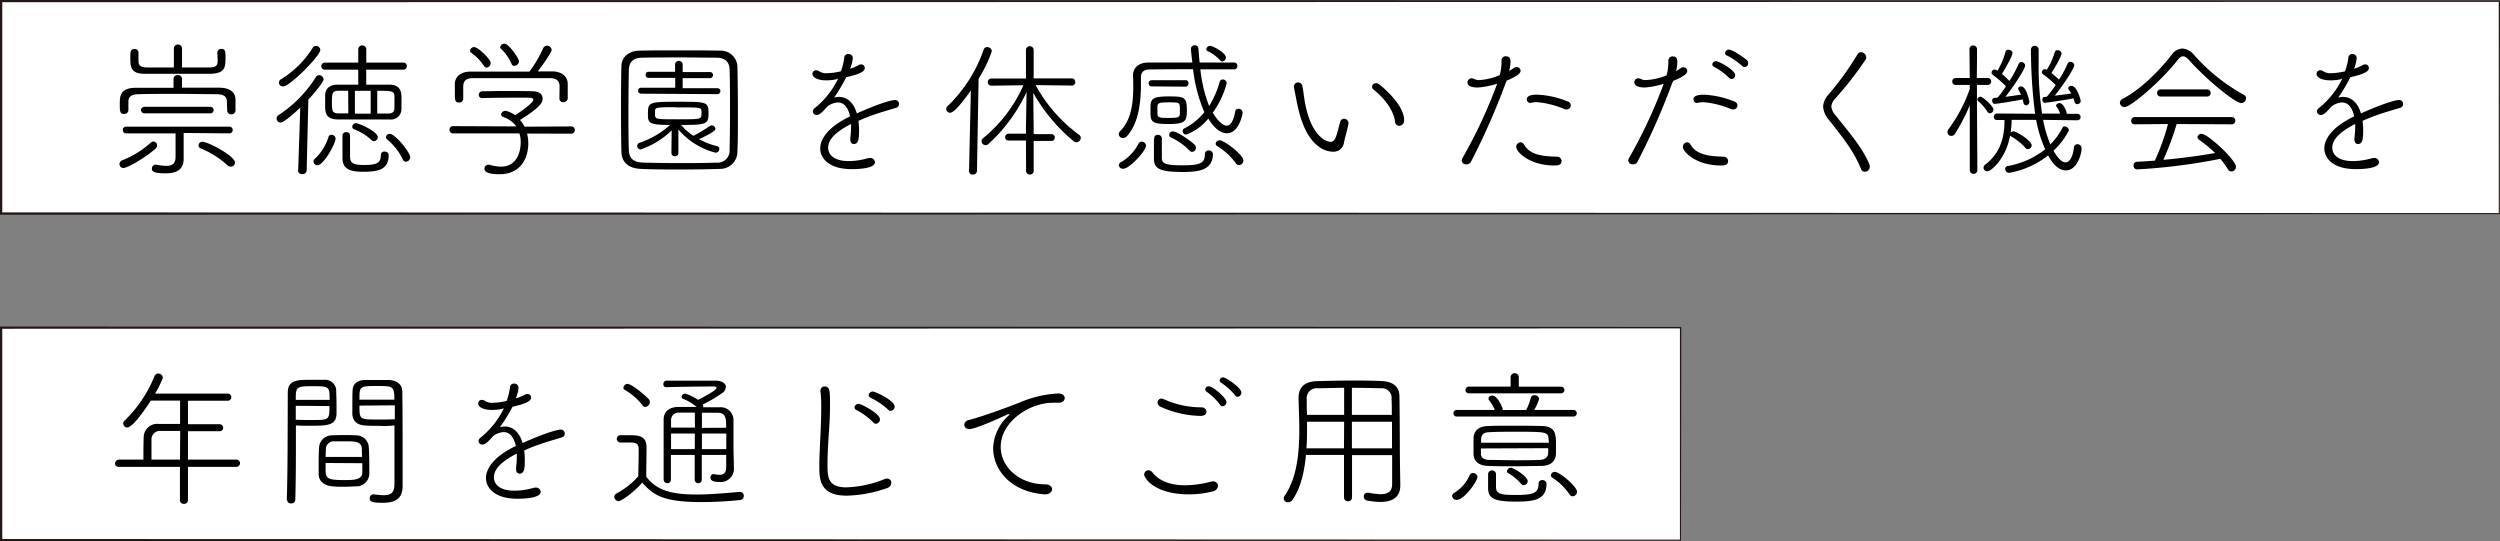<svg xmlns="http://www.w3.org/2000/svg" viewBox="0 0 538.52 116.6"><rect x="0" y="0" width="538.52" height="116.6" fill="#808080" stroke="none"/><defs><style>.cls-1{fill:#fff;}.cls-2{fill:#231815;}</style></defs><title>copy</title><g id="レイヤー_2" data-name="レイヤー 2"><g id="ワイヤーフレーム"><rect class="cls-1" x="0.25" y="0.24" width="538.11" height="45.77"/><path class="cls-2" d="M538.47,46.12.25,46.26H0V0H.25L538.36.09h.16V.24Zm-.22-.22,0-45.66.15.16L.25.48.49.24V46l-.25-.25Z"/><rect class="cls-1" x="0.25" y="70.58" width="361.74" height="45.77"/><path class="cls-2" d="M362.1,116.46.25,116.6H0V70.34H.25L362,70.42h.16v.16Zm-.23-.22,0-45.66.15.16L.25,70.82l.24-.24v45.77l-.25-.25Z"/><path d="M26.6,36.19a.83.83,0,0,1-.86-.83.9.9,0,0,1,.6-.83,20.23,20.23,0,0,0,6.18-3.84.79.79,0,0,1,1.31.64.79.79,0,0,1-.29.64C31.62,33.79,27.46,36.19,26.6,36.19Zm22.27-14.3c0-1-.51-1.57-2.27-1.6-2.34,0-5.41-.07-8.42-.07s-6,0-8.19.07c-1.73,0-2.3.57-2.33,1.53v1.92a.87.87,0,0,1-.93.8c-.87,0-.93-.54-.93-2.05,0-1.69,0-3.55,3.42-3.58,2.76,0,5.44,0,8.16,0V17a.85.85,0,0,1,.93-.83.84.84,0,0,1,.9.83l0,1.89c2.62,0,5.27,0,8,0,2.34,0,3.49,1,3.52,2.53v2.37a.85.85,0,0,1-.89.83.82.82,0,0,1-.9-.8Zm-9.31,6.75,0,3.42c0,.77,0,1.28,0,2.15,0,1.56-.67,3.13-3.84,3.13-2.75,0-3-.48-3-1a.83.83,0,0,1,.77-.87h.12a12.75,12.75,0,0,0,2.21.26c1.25,0,2-.45,2-2v-5l-10.66,0a.68.68,0,0,1-.7-.74.66.66,0,0,1,.7-.7H49.41a.67.67,0,0,1,.71.7.68.68,0,0,1-.71.74Zm7.26-17.35a.77.77,0,0,1,.83-.76c.84,0,.93.44.93,1.82,0,2.11-.06,3.52-3.42,3.55-2.53,0-5.38,0-8.13,0-2.05,0-4,0-5.82,0-3,0-3.14-1.41-3.14-3.39,0-1.31,0-1.95.93-1.95a.77.77,0,0,1,.83.77v1.79c0,.89.35,1.37,1.76,1.41,1.57,0,3.65,0,5.86,0l0-4.07a.88.88,0,0,1,1.76,0l0,4.07c2.08,0,4.16,0,5.83,0,1.47,0,1.82-.39,1.85-1.38ZM31.08,24.41a.7.7,0,1,1,0-1.4H45.32a.7.7,0,1,1,0,1.4ZM49,35.61A19,19,0,0,0,43.3,32a.75.75,0,0,1-.54-.67.84.84,0,0,1,.86-.8c1.15,0,7,3.07,7,4.48a.89.89,0,0,1-.9.89A1,1,0,0,1,49,35.61Z"/><path d="M64.23,36.7l.45-13.53c-.74.73-3.46,3.23-4.26,3.23a.84.84,0,0,1-.83-.87.87.87,0,0,1,.45-.76,26.77,26.77,0,0,0,8-8.16.8.8,0,0,1,.67-.42,1,1,0,0,1,1,.9c0,.51-1.76,2.75-3.29,4.35L66.06,36.7a.88.88,0,0,1-1,.8.81.81,0,0,1-.87-.77ZM61,18.62a.87.87,0,0,1-.93-.83.93.93,0,0,1,.55-.77,21,21,0,0,0,6.72-6.69.86.86,0,0,1,.77-.44.91.91,0,0,1,.89.86C69,12,62.44,18.62,61,18.62Zm6.5,16.16a.71.71,0,0,1,.25-.51,10.73,10.73,0,0,0,3-4.74.67.67,0,0,1,.64-.51.9.9,0,0,1,.9.8c0,1.15-2.59,5.79-3.94,5.79A.87.87,0,0,1,67.53,34.78ZM78.89,15v3.24c1.69,0,3.39,0,5,0,2.59,0,2.59,1.92,2.59,2.91,0,.77,0,1.73,0,2.27a2.26,2.26,0,0,1-2.56,2.31c-1.92,0-3.84,0-5.69,0s-3.65,0-5.41,0c-2.75,0-2.78-1.6-2.78-3.08,0-.73,0-1.69,0-2.2.06-1.16.73-2.18,2.62-2.21,1.44,0,3,0,4.51,0V15l-7.29,0a.76.76,0,0,1,0-1.51h7.29l0-2.81a.85.85,0,0,1,.86-.9.84.84,0,0,1,.87.9l0,2.81h8a.7.7,0,0,1,.73.74.71.71,0,0,1-.73.77ZM75,19.55c-.73,0-1.4,0-2,0-1.44,0-1.5.55-1.5,2.43s0,2.44,1.53,2.44h2ZM78.18,37c-3,0-4.41-.71-4.41-3,0-.57,0-3.65,0-4.8a.76.76,0,0,1,.83-.73c.42,0,.8.22.8.67,0,.83,0,3,0,4.13,0,1.47,0,2.27,3,2.27S82,35,82.05,33.34a.7.7,0,0,1,.74-.7c.45,0,.93.29.93.73C83.72,36.51,81.61,37,78.18,37Zm1.89-6.78a10.94,10.94,0,0,0-3.81-2.37.56.56,0,0,1-.38-.55.8.8,0,0,1,.8-.76c.67,0,4.7,1.82,4.7,3a.88.88,0,0,1-.83.87A.69.69,0,0,1,80.07,30.21Zm-.22-10.66h-3.4v4.93h3.4Zm3.77,4.9c1,0,1.31-.42,1.35-1.19,0-.38,0-2.14,0-2.49,0-1.22-.67-1.22-3.71-1.22v4.9Zm3.11,9.79a12.91,12.91,0,0,0-3.3-4.19.73.73,0,0,1-.29-.52.79.79,0,0,1,.83-.7c1.16,0,4.39,4,4.39,5a1,1,0,0,1-.9,1A.78.78,0,0,1,86.73,34.24Z"/><path d="M113.54,28.77a9.23,9.23,0,0,1,.26,2.11c0,3-1.5,6.65-6.21,6.65-3.1,0-3.23-.83-3.23-1.18a.83.83,0,0,1,.83-.86.86.86,0,0,1,.26,0,9,9,0,0,0,2.43.41c4.09,0,4.29-4.38,4.29-5.28a6.26,6.26,0,0,0-.29-1.88l-14.37,0a.79.79,0,0,1,0-1.57l13.7.06a5.67,5.67,0,0,0-2.72-2c-.39-.13-.55-.35-.55-.58a.93.93,0,0,1,1-.77,1.14,1.14,0,0,1,.32.07,7.17,7.17,0,0,1,1.73.86c.86-.54,3.9-2.62,3.9-3.33,0-.44-.6-.44-2-.44-2.21,0-6.47,0-9,.09h0a.7.7,0,0,1-.76-.7.76.76,0,0,1,.8-.77c1.31,0,2.84-.06,4.41-.06,2.43,0,4.87,0,6.43.06s2.11.77,2.11,1.57S116.55,23,112,25.85a6.69,6.69,0,0,1,1,1.44l10.08-.06a.72.72,0,0,1,.73.77.74.74,0,0,1-.73.8Zm7-10.08c0-1.22-.57-1.86-2.14-1.86-2.37,0-5.38,0-8.35,0s-5.86,0-8.1,0c-1.57,0-2.14.58-2.17,1.82v2.66a.82.82,0,0,1-.9.77c-.9,0-.9-.48-.9-2.34,0-.57,0-1.21,0-1.69,0-1.28,1-2.6,3.36-2.63,3.1,0,6,0,9,0h3.71a26,26,0,0,0,2.94-5,.91.91,0,0,1,.84-.58,1,1,0,0,1,1,.9c0,.45-1.7,3-3,4.64,1,0,2.08,0,3.14,0,2,0,3.29,1.09,3.32,2.63,0,.38,0,1,0,1.63s0,1.18,0,1.53a.88.88,0,0,1-.92.84.79.79,0,0,1-.87-.77Zm-16.32-4.52a10.18,10.18,0,0,0-2.78-2.84.55.55,0,0,1-.19-.39.9.9,0,0,1,.89-.8c.84,0,3.56,2.63,3.56,3.43a1,1,0,0,1-.9,1A.66.66,0,0,1,104.26,14.17Zm6.56,0a.54.54,0,0,1-.57-.38,10.1,10.1,0,0,0-2.34-3.33.42.42,0,0,1-.13-.32.92.92,0,0,1,.93-.73c.93,0,3.14,3.2,3.14,3.84A1.06,1.06,0,0,1,110.82,14.17Z"/><path d="M133.86,32.77c-.06-2.37-.09-5.12-.09-8,0-3.59,0-7.33.09-10.56,0-1.83,1.57-3.27,3.88-3.3,2.72-.06,5.6-.06,8.51-.06s5.92,0,8.89.06a3.59,3.59,0,0,1,3.71,3.55c.07,3.2.1,6.79.1,10.31,0,2.78,0,5.47-.1,7.87a3.72,3.72,0,0,1-3.77,3.74c-2.69.1-5.63.13-8.58.13s-5.85,0-8.51-.13S133.93,34.91,133.86,32.77Zm23.39-8.68c0-3.2,0-6.4-.09-9,0-1.79-1-2.63-2.75-2.66-2.24,0-4.8-.06-7.36-.06-3.11,0-6.21,0-8.71.06-2,0-2.84,1-2.88,2.66-.06,2.78-.09,6.05-.09,9.25,0,2.84,0,5.66.09,8,.07,1.83,1,2.63,3.2,2.69s4.87.1,7.52.1,5.47,0,8.1-.1a2.59,2.59,0,0,0,2.88-2.78C157.22,29.76,157.25,26.94,157.25,24.09Zm-12.57,4A17.71,17.71,0,0,1,138,32.19a.72.72,0,0,1-.73-.74.68.68,0,0,1,.44-.67,18.92,18.92,0,0,0,6.63-3.87c-4.35,0-4.77-.35-4.77-2.14,0-2.76,0-2.85,6.49-2.85,6.34,0,6.56,0,6.56,2.65,0,2.24-.7,2.34-5.91,2.34a12.79,12.79,0,0,0,2.65,2.34,29.61,29.61,0,0,0,3.55-2.12.66.66,0,0,1,.39-.12.78.78,0,0,1,.8.7c0,.35-.36.8-3.52,2.27a15.8,15.8,0,0,0,3.9,1.51.57.57,0,0,1,.48.57.84.84,0,0,1-.83.83,15.59,15.59,0,0,1-8-5l0,5.12a.68.68,0,0,1-.73.64.69.69,0,0,1-.77-.64Zm-6.59-7.91a.64.64,0,0,1,0-1.28h7.36V16.77l-5.76,0a.6.6,0,0,1-.61-.67.59.59,0,0,1,.61-.64l5.73,0V13.89a.76.76,0,0,1,.8-.77.77.77,0,0,1,.83.77l0,1.63,5.89,0a.62.62,0,0,1,.64.64.63.63,0,0,1-.64.67l-5.89,0v2.17h7.49a.64.64,0,1,1,0,1.28Zm7.39,2.91c-4.26,0-4.29.1-4.38.74v1c.06.87.38.87,5,.87,5,0,5,0,5-1.31a2.24,2.24,0,0,0,0-.55C151,23.13,150.6,23.13,145.48,23.13Z"/><path d="M180,17.12a11.64,11.64,0,0,1-2,.19c-1.76,0-3-.58-3-1.41a.79.79,0,0,1,.8-.77,1.42,1.42,0,0,1,.76.29,2.84,2.84,0,0,0,1.57.35,14.2,14.2,0,0,0,3-.41,12.4,12.4,0,0,0,.73-3,.82.82,0,0,1,.84-.73.9.9,0,0,1,1,.86,8.1,8.1,0,0,1-.58,2.33A9.91,9.91,0,0,0,185,14a1,1,0,0,1,.48-.13.77.77,0,0,1,.8.77c0,1-1.95,1.51-4,2A34.9,34.9,0,0,1,179.69,21a6,6,0,0,1,1-.13c1.76,0,3.2,1.19,3.87,3.56,5.6-2.5,7.78-2.88,8.1-2.88a.86.86,0,0,1,1,.86.84.84,0,0,1-.61.8c-1.22.38-2.15.64-3.59,1.09a42.42,42.42,0,0,0-4.54,1.73c.06.64.13,1.31.13,2,0,1.67-.07,3-1.12,3-.42,0-.77-.32-.77-1v-.22a20,20,0,0,0,.16-2.34,6.69,6.69,0,0,0,0-.77c-2.43,1.28-4.93,2.92-4.93,5.12,0,1.44,1.19,2.88,4.45,2.88a15.08,15.08,0,0,0,3.93-.57,2,2,0,0,1,.61-.1,1,1,0,0,1,1.09.9c0,1.44-3.9,1.5-5,1.5-5.09,0-6.79-2.46-6.79-4.48,0-1.21.68-4.13,6.43-6.88-.41-1.92-1.31-3-2.62-3a4.11,4.11,0,0,0-2.27.87c-1.15,1.28-1.66,1.82-2.3,1.82a.8.8,0,0,1-.84-.73,1,1,0,0,1,.45-.77,18.1,18.1,0,0,0,5-6.31Z"/><path d="M208.74,36.83l.39-17.34c-3.3,4.67-4.19,4.8-4.48,4.8a.84.84,0,0,1-.83-.8.88.88,0,0,1,.28-.61,30.92,30.92,0,0,0,7.78-12.16.77.77,0,0,1,.77-.58,1,1,0,0,1,1,.87,27.1,27.1,0,0,1-2.85,5.92l-.35,19.87a.84.84,0,0,1-.9.8.73.73,0,0,1-.8-.74ZM221,30.27l-3.71,0a.71.71,0,0,1-.77-.7.74.74,0,0,1,.77-.77l3.71,0V27.55l.13-7.71A35.37,35.37,0,0,1,212.94,31a.86.86,0,0,1-.64.26.88.88,0,0,1-.87-.83.83.83,0,0,1,.35-.67,30.64,30.64,0,0,0,8.67-11.4l-6.91.1a.77.77,0,1,1,0-1.54H221V10.66a.84.84,0,0,1,1.66,0v6.23h8.2a.74.74,0,0,1,.76.8.72.72,0,0,1-.73.74l-7.81-.1a32.61,32.61,0,0,0,9.38,10.72.83.83,0,0,1,.35.68,1,1,0,0,1-.93.92,1,1,0,0,1-.64-.25A37.42,37.42,0,0,1,222.57,20l.09,7.55v1.34l3.81,0a.69.69,0,0,1,.74.74.7.7,0,0,1-.74.73l-3.81,0v6.49a.76.76,0,0,1-.8.74.77.77,0,0,1-.83-.74Z"/><path d="M255.49,29a.75.75,0,0,1-.73-.77.62.62,0,0,1,.35-.57,13.15,13.15,0,0,0,4.32-3.49A32.56,32.56,0,0,1,257,14.91c-3.36,0-6.47,0-9.31.06-1.38,0-1.92.61-1.92,1.67v1.28c0,3.71-.36,8.45-3,11.39a1.18,1.18,0,0,1-.87.42.89.89,0,0,1-.92-.84.87.87,0,0,1,.28-.6c2.44-2.44,2.85-6.12,2.85-9.51,0-.83,0-1.63-.06-2.4v-.13c0-1.47,1.05-2.75,3.26-2.78,3.07,0,6.24,0,9.54,0-.23-1.7-.32-2.91-.32-2.91a.79.79,0,0,1,.83-.8.76.76,0,0,1,.8.76c.06,1,.16,2,.25,2.95,2.37,0,4.87,0,7.43,0a.68.68,0,0,1,.7.74.69.69,0,0,1-.7.73c-2.5,0-4.93,0-7.27,0a30.4,30.4,0,0,0,1.89,7.9,20,20,0,0,0,2.27-5.21.68.68,0,0,1,.68-.51.82.82,0,0,1,.83.8,18.86,18.86,0,0,1-3,6.36c.48.8,1.82,2.79,3,2.79.84,0,1.44-1,1.83-3a.68.68,0,0,1,.7-.64.86.86,0,0,1,.9.83c0,.39-.8,4.45-3.39,4.45-1.06,0-2.53-.73-4-3.17A11.11,11.11,0,0,1,255.49,29ZM241,35.61a.82.82,0,0,1,.58-.73A9.9,9.9,0,0,0,245.22,31a.74.74,0,0,1,.71-.48.91.91,0,0,1,.93.83c0,1.18-3.59,5-4.9,5A.87.87,0,0,1,241,35.61Zm7.07-17a.63.63,0,0,1-.64-.67.65.65,0,0,1,.64-.67h7.3A.61.61,0,0,1,256,18a.62.62,0,0,1-.64.67Zm3.59,8.1c-3.78,0-3.84-.51-3.84-3,0-2.34.06-2.94,4-2.94,3.52,0,3.84.22,3.84,3.2C255.62,26.11,255.3,26.72,251.66,26.72Zm2.91,10.33c-5.35,0-6-1-6-3V31.23c0-1.66,0-2.18.86-2.18a.78.78,0,0,1,.84.77c0,.93,0,3.71,0,4.1,0,1.25.52,1.69,4.45,1.69s4.8-.48,4.83-2.46a.74.74,0,0,1,.8-.74.86.86,0,0,1,.93.77C261.19,36.67,258.31,37.05,254.57,37.05Zm-5.25-12.54c0,.9.64.9,2.43.9s2.37-.07,2.4-.84V23.36c0-1.28-.1-1.31-2.43-1.31-1.7,0-2.34.06-2.4.8Zm6.88,7.9a13.49,13.49,0,0,0-4-2.81.58.58,0,0,1-.35-.55.78.78,0,0,1,.8-.73c1,0,4.06,2.21,4.67,2.85a1,1,0,0,1,.29.67.9.9,0,0,1-.83.89A.81.81,0,0,1,256.2,32.41ZM262.82,13a8.1,8.1,0,0,0-2.72-2,.42.42,0,0,1-.25-.41.81.81,0,0,1,.8-.71c.67,0,3.42,1.54,3.42,2.5a.87.87,0,0,1-.8.86A.56.56,0,0,1,262.82,13Zm3.36,22.14a13.58,13.58,0,0,0-4-3.68.59.59,0,0,1-.32-.51.85.85,0,0,1,.86-.74c.93,0,5.12,3.11,5.12,4.36a1,1,0,0,1-1,1A.79.79,0,0,1,266.18,35.1Z"/><path d="M287,32.67a5.18,5.18,0,0,1-3.13-1.25c-2.91-2.24-4-6.85-4.51-9.37-.07-.39-.64-3.14-.64-3.4a.89.89,0,0,1,.92-.89.94.94,0,0,1,.93.86c.19,1,.32,2.31.51,3.36,1.41,7.87,5,8.58,5.51,8.58s.86-.32,1.12-.93c.41-1,.64-2.27,1-3.42a.82.82,0,0,1,.77-.64,1,1,0,0,1,1,.89c0,.07,0,.1,0,.16-.26,1.41-.74,2.85-1,4.23A2.27,2.27,0,0,1,287,32.67Zm13.51-6.46c-.32-2.53-2.4-5.16-4.68-6.95a.71.71,0,0,1-.28-.54.82.82,0,0,1,.86-.8,1.33,1.33,0,0,1,.8.32c1.92,1.6,5.25,4.8,5.25,7.65a1.11,1.11,0,0,1-1.06,1.21A.93.93,0,0,1,300.49,26.21Z"/><path d="M324.36,17.82a150.33,150.33,0,0,1-7.49,17,1,1,0,0,1-1,.57.89.89,0,0,1-1-.8,1.22,1.22,0,0,1,.16-.54,106.58,106.58,0,0,0,7.42-15.87l0-.13a17.81,17.81,0,0,1-4.07.8c-.45,0-2.27,0-2.27-1.06a.89.89,0,0,1,.86-.93,1.7,1.7,0,0,1,.58.16,2.32,2.32,0,0,0,1.06.23,13.09,13.09,0,0,0,4.44-1.06,10.88,10.88,0,0,0,.39-3.2.88.88,0,0,1,1-.86c.86,0,.93.7.93,1.15a8,8,0,0,1-.29,2,10.8,10.8,0,0,0,1-.61,1,1,0,0,1,.61-.23.83.83,0,0,1,.86.8c0,.32-.19,1-3,2.12Zm12,16.9c0,.93-1,.93-1.5.93-5.51,0-8.26-3-8.26-4a1,1,0,0,1,.93-1,.88.88,0,0,1,.77.51c1.37,2.37,4.35,2.49,7,2.59A1,1,0,0,1,336.39,34.72Zm1.06-11.14a.89.89,0,0,1-.39-.06A19,19,0,0,0,331,22a5.39,5.39,0,0,0-1.24.16.36.36,0,0,1-.2,0,.73.73,0,0,1-.67-.77c0-.45.32-1,2.21-1a19.37,19.37,0,0,1,6.62,1.48.88.88,0,0,1,.64.8A.89.89,0,0,1,337.45,23.58Z"/><path d="M360.23,17.82a146.77,146.77,0,0,1-7.49,17,1,1,0,0,1-1,.57.89.89,0,0,1-1-.8,1.37,1.37,0,0,1,.16-.54,107.41,107.41,0,0,0,7.43-15.87l.06-.13a18.17,18.17,0,0,1-4.1.8c-.19,0-2.24,0-2.24-1.09a.86.86,0,0,1,.84-.9,1.65,1.65,0,0,1,.57.16,2.32,2.32,0,0,0,1.06.23A13.17,13.17,0,0,0,359,16.22a11.24,11.24,0,0,0,.38-3.2.88.88,0,0,1,1-.86c.83,0,.93.57.93,1.25a8.71,8.71,0,0,1-.26,1.92,10,10,0,0,0,.93-.61,1,1,0,0,1,.61-.23.83.83,0,0,1,.86.8c0,.32-.19,1-3,2.12Zm12,16.9c0,.93-1,.93-1.5.93-5.47,0-8.23-3-8.23-4a1,1,0,0,1,.9-1,.88.88,0,0,1,.77.51c1.37,2.4,4.57,2.49,7,2.59A1,1,0,0,1,372.26,34.72Zm1.06-11.14a.89.89,0,0,1-.39-.06,19,19,0,0,0-6-1.51,5.4,5.4,0,0,0-1.25.16.34.34,0,0,1-.19,0,.72.72,0,0,1-.67-.77c0-.29.09-1,2.23-1a19.47,19.47,0,0,1,6.6,1.48.89.89,0,0,1,.64.8A.9.9,0,0,1,373.32,23.58Zm-.8-6.78a13.42,13.42,0,0,0-3.17-2.34c-.35-.16-.48-.38-.48-.57a.78.78,0,0,1,.83-.71c.55,0,4.1,1.89,4.1,3a.85.85,0,0,1-.8.86A.62.62,0,0,1,372.52,16.8Zm2.81-2.56A14.19,14.19,0,0,0,372.07,12c-.35-.16-.48-.35-.48-.58a.81.81,0,0,1,.83-.73c.87,0,3.59,2,3.87,2.24a1,1,0,0,1,.29.67.86.86,0,0,1-.8.86A.56.56,0,0,1,375.33,14.24Z"/><path d="M400.87,36.38c-1.63-4.06-4.29-7.2-6.78-10.4a5.09,5.09,0,0,1-1.38-3,4.15,4.15,0,0,1,1.15-2.59,66.67,66.67,0,0,0,6.24-8.64.9.9,0,0,1,.8-.51A1.17,1.17,0,0,1,402,12.35a.87.87,0,0,1-.13.48,74.82,74.82,0,0,1-6.59,8.45,2.81,2.81,0,0,0-.8,1.66,3.47,3.47,0,0,0,1,2c2.72,3.49,5.63,6.69,7.2,10.46a1.66,1.66,0,0,1,.09.51A1.1,1.1,0,0,1,401.73,37,.89.89,0,0,1,400.87,36.38Z"/><path d="M424.3,22.69a40.58,40.58,0,0,1-3.17,6.11.93.93,0,0,1-.8.48.82.82,0,0,1-.83-.83,1,1,0,0,1,.22-.61,33.49,33.49,0,0,0,4.58-8.64v-.9l-3,0a.72.72,0,0,1-.77-.73.73.73,0,0,1,.77-.77h3l-.06-6.17a.77.77,0,0,1,.8-.84.81.81,0,0,1,.83.84s0,3.29-.06,6.17h2.33a.73.73,0,0,1,.77.77.71.71,0,0,1-.73.73h0l-2.33,0c0,1.31,0,2.37,0,2.66,0,1.18.09,15.77.09,15.77a.82.82,0,0,1-1.63,0Zm3.8,1.37a10.25,10.25,0,0,0-2-2.3.4.4,0,0,1-.16-.32.69.69,0,0,1,.67-.61c.45,0,2.79,2,2.79,2.78a.83.83,0,0,1-.77.8A.64.64,0,0,1,428.1,24.06Zm12,1.76a25.53,25.53,0,0,0,1.57,5.28,14.45,14.45,0,0,0,2.62-3.61.45.45,0,0,1,.45-.26,1,1,0,0,1,.93.8,14.73,14.73,0,0,1-3.33,4.42c.32.57,1.44,2.52,2.59,2.52.84,0,1.54-1,1.83-3.26a.69.69,0,0,1,.73-.64.88.88,0,0,1,.9.93c0,1.12-.93,4.7-3.39,4.7-.9,0-2.37-.48-3.81-3.23a18.67,18.67,0,0,1-8.45,3.77.87.87,0,0,1-.8-.86.59.59,0,0,1,.52-.61,18.07,18.07,0,0,0,8.09-3.61,27.6,27.6,0,0,1-1.95-6.34l-5.28,0c0,.93-.1,1.86-.22,2.79a.8.8,0,0,1,.6-.32c.68,0,3.94,2.05,3.94,3a.86.86,0,0,1-.83.84.63.63,0,0,1-.48-.23,12.36,12.36,0,0,0-3.14-2.53.35.35,0,0,1-.19-.19c-.86,4.83-4,7.71-4.93,7.71a.77.77,0,0,1-.8-.77.83.83,0,0,1,.32-.63c3.68-2.79,4.19-6.56,4.19-9.64h-1.6a.64.64,0,0,1-.7-.67.72.72,0,0,1,.74-.73l8.16.06a110,110,0,0,1-.9-13.82.83.83,0,0,1,1.66,0v0c0,.87,0,1.83,0,2.78a67.85,67.85,0,0,0,.74,11l3.87,0A4.43,4.43,0,0,0,443,23a.44.44,0,0,1-.1-.25c0-.29.39-.55.74-.55.7,0,1.38,1.38,1.54,2.12,0,.06,0,.12,0,.19l2.3,0a.7.7,0,1,1,0,1.4Zm-10.43-3.45c-.35,0-.54-.36-.54-.68s.16-.6.45-.6a6.64,6.64,0,0,0,.73-.07,20.83,20.83,0,0,0,1.79-2.43,21.35,21.35,0,0,0-2.84-2.46.55.55,0,0,1-.26-.48.68.68,0,0,1,.64-.68,1.4,1.4,0,0,1,.64.26A16,16,0,0,0,432,11.17a.56.56,0,0,1,.61-.45c.41,0,.89.29.89.7,0,.68-1.66,3.55-2.27,4.51a18.08,18.08,0,0,1,1.6,1.51,22.45,22.45,0,0,0,2-3.68.56.56,0,0,1,.58-.39.83.83,0,0,1,.83.74c0,.58-1.86,3.68-4.26,6.75,1.25-.16,2.56-.35,3.36-.48-.16-.35-.32-.64-.48-.93a.91.91,0,0,1-.12-.35c0-.32.31-.48.64-.48,1.15,0,1.76,3.23,1.76,3.27a.74.74,0,0,1-.68.8.64.64,0,0,1-.61-.61,3.84,3.84,0,0,0-.16-.67C434.34,21.69,430.34,22.37,429.67,22.37Zm10.82-.23a.62.62,0,0,1-.55-.67c0-.29.13-.58.42-.58a3.71,3.71,0,0,0,.54-.06,21.07,21.07,0,0,0,1.92-2.53A25.27,25.27,0,0,0,440.1,16a.61.61,0,0,1-.25-.48.61.61,0,0,1,.64-.61,1,1,0,0,1,.41.1,13.73,13.73,0,0,0,1.7-3.75.58.58,0,0,1,.64-.44.78.78,0,0,1,.83.7c0,.7-1.82,3.71-2.18,4.19.55.45,1.16,1,1.64,1.44a21.45,21.45,0,0,0,1.82-3.39.67.67,0,0,1,.64-.45.81.81,0,0,1,.83.77c0,.51-1.92,3.68-4.22,6.53,1.31-.16,2.75-.35,3.58-.48l-.51-.74a.85.85,0,0,1-.16-.38c0-.32.35-.51.7-.51,1.22,0,2,3.13,2,3.2a.75.75,0,0,1-.74.73c-.45,0-.54-.22-.83-1.25C446.12,21.34,440.9,22.14,440.49,22.14Z"/><path d="M482.79,22.21c-1.28,0-7.45-5-11.2-9.22-.51-.58-.93-.86-1.34-.86s-.77.28-1.22.86c-3.58,4.58-10.08,10.08-11.39,10.08a1,1,0,0,1-1-.93,1,1,0,0,1,.61-.86c3.9-2,8.09-6.27,10.59-9.54a2.91,2.91,0,0,1,2.27-1.28,3.47,3.47,0,0,1,2.4,1.25,40.35,40.35,0,0,0,10.75,8.67.86.86,0,0,1,.55.8A1.07,1.07,0,0,1,482.79,22.21Zm-13.92,4.51A61.79,61.79,0,0,1,466,34.43c3.81-.35,7.55-.83,11.17-1.47a30.77,30.77,0,0,0-3.46-2.85.77.77,0,0,1-.35-.58.82.82,0,0,1,.87-.7c1.37,0,7.42,5.63,7.42,7.1a1,1,0,0,1-1,1,.86.86,0,0,1-.71-.41,17.86,17.86,0,0,0-1.66-2.31,126.05,126.05,0,0,1-17.95,2.28.77.77,0,0,1-.74-.84.72.72,0,0,1,.67-.8c1.32-.06,2.63-.16,3.91-.25A47.39,47.39,0,0,0,467,26.72l-7.17.06a.72.72,0,0,1-.76-.73.8.8,0,0,1,.8-.84h20.76a.79.79,0,1,1,0,1.57Zm-3.45-5.92a.77.77,0,1,1,0-1.54h10a.74.74,0,0,1,.77.77.75.75,0,0,1-.8.77Z"/><path d="M504,17.12a11.44,11.44,0,0,1-2,.19c-1.76,0-3-.58-3-1.41a.79.79,0,0,1,.8-.77,1.42,1.42,0,0,1,.76.29,2.84,2.84,0,0,0,1.57.35,14.2,14.2,0,0,0,3-.41,12.4,12.4,0,0,0,.73-3,.82.82,0,0,1,.84-.73.89.89,0,0,1,.95.86,8.14,8.14,0,0,1-.57,2.33A9.91,9.91,0,0,0,509,14a1,1,0,0,1,.48-.13.77.77,0,0,1,.8.77c0,1-1.95,1.51-4,2A34.9,34.9,0,0,1,503.69,21a6,6,0,0,1,1-.13c1.76,0,3.2,1.19,3.87,3.56,5.6-2.5,7.78-2.88,8.1-2.88a.86.86,0,0,1,1,.86.84.84,0,0,1-.61.8c-1.22.38-2.15.64-3.59,1.09a42.42,42.42,0,0,0-4.54,1.73c.06.64.13,1.31.13,2,0,1.67-.07,3-1.12,3-.42,0-.77-.32-.77-1v-.22a20,20,0,0,0,.16-2.34,6.69,6.69,0,0,0,0-.77c-2.43,1.28-4.93,2.92-4.93,5.12,0,1.44,1.19,2.88,4.45,2.88a15.08,15.08,0,0,0,3.93-.57,2,2,0,0,1,.61-.1,1,1,0,0,1,1.09.9c0,1.44-3.9,1.5-5,1.5-5.09,0-6.79-2.46-6.79-4.48,0-1.21.68-4.13,6.43-6.88-.41-1.92-1.31-3-2.62-3a4.11,4.11,0,0,0-2.27.87c-1.15,1.28-1.66,1.82-2.3,1.82a.8.8,0,0,1-.84-.73,1,1,0,0,1,.45-.77,18.1,18.1,0,0,0,5-6.31Z"/><path d="M40.49,100.57l0,7.23a.79.79,0,0,1-.86.73.78.78,0,0,1-.87-.73v-7.23l-13.12,0c-.61,0-.86-.35-.86-.71a.88.88,0,0,1,.86-.86h5.25c0-1.25,0-2.85.06-4.86a2.92,2.92,0,0,1,3.27-2.82h4.57V86.29l-6.3,0c-.83,1.28-3.81,5.79-5.09,5.79a.87.87,0,0,1-.86-.83.77.77,0,0,1,.29-.64A27.72,27.72,0,0,0,33.29,81a.84.84,0,0,1,.8-.54,1,1,0,0,1,1,.9,20.5,20.5,0,0,1-1.69,3.42H49.06a.77.77,0,1,1,0,1.54l-8.57,0v5.06h6.78a.76.76,0,0,1,.8.77.71.71,0,0,1-.77.73c-2,0-4.51,0-6.81,0V99H51a.79.79,0,0,1,0,1.57Zm-1.67-7.75c-1.69,0-3.16,0-4.19,0a1.83,1.83,0,0,0-2,1.89c0,1.06,0,2.88,0,4.29h6.14Z"/><path d="M61.77,107.73c.22-6,.19-16.25.22-23.16,0-2.76,2.15-2.76,5-2.76,1.09,0,2.21,0,2.82,0A2.4,2.4,0,0,1,72.42,84c0,.9.07,2,.07,3,0,.74,0,1.47,0,2.11-.07,2.6-2,2.6-6,2.6-.93,0-1.92,0-2.75-.07v3.23c0,3.72,0,8.16-.13,12.77a.82.82,0,0,1-.9.8.78.78,0,0,1-.86-.74ZM71,86.13c0-2.81,0-2.94-3.61-2.94s-3.68.16-3.68,2.94Zm-7.29,1.28v3c.83.06,2.2.06,3.45.06,3.75,0,3.81,0,3.81-3Zm12.89,17.35c-.93.06-1.79.09-2.65.09s-1.51,0-2.31-.09c-1.85-.13-3-1.19-3-2.59v-1.38c0-1.47,0-3.17.1-4.48a2.75,2.75,0,0,1,2.85-2.53c1-.06,1.79-.06,2.62-.06s1.63,0,2.47.06a2.7,2.7,0,0,1,2.75,2.37c.09,1.22.12,2.69.12,4.06,0,.71,0,1.35,0,1.92A2.78,2.78,0,0,1,76.55,104.76Zm1.34-8.13c-.06-1.54-1.56-1.57-3.48-1.57-.8,0-1.67,0-2.43,0a1.71,1.71,0,0,0-1.83,1.51c0,.45-.06,1.15-.06,1.85h7.84Zm-7.8,3.1v1.51c0,1.85.48,2.17,4,2.17,2,0,3.84,0,3.91-1.63v-2Zm12-8c-1.38,0-2.69,0-3.43-.07-2-.09-2.78-1.18-2.81-2.53,0-.6,0-1.31,0-2,0-1.06,0-2.15.06-3.11,0-1.18.93-2.11,2.56-2.17.61,0,1.79,0,2.94,0,.87,0,1.67,0,2.21,0,2.34.09,3,1.37,3,2.59.06,5.44.06,11.33.06,16.16,0,1.53,0,2.91,0,4,0,2-.68,3.71-4.26,3.71-2.56,0-2.82-.32-2.82-1a.8.8,0,0,1,.77-.83h.13a13.56,13.56,0,0,0,2.11.19c1.54,0,2.27-.54,2.31-2.3,0-.42,0-1,0-10.75v-2C84.13,91.77,83.11,91.77,82.12,91.77Zm2.81-5.64c0-2.94-.32-2.94-3.71-2.94-3.81,0-3.81.06-3.81,2.94Zm-7.52,1.28c0,3,0,3,4,3,1.31,0,2.79,0,3.62-.06,0-1.09,0-2.08,0-3Z"/><path d="M108,88.12a11.64,11.64,0,0,1-2,.19c-1.76,0-3-.58-3-1.41a.79.79,0,0,1,.8-.77,1.42,1.42,0,0,1,.76.29,2.84,2.84,0,0,0,1.57.35,14.2,14.2,0,0,0,3-.41,12.4,12.4,0,0,0,.73-3,.82.82,0,0,1,.84-.73.9.9,0,0,1,1,.86,8.1,8.1,0,0,1-.58,2.33,9.91,9.91,0,0,0,2-.83,1,1,0,0,1,.48-.13.77.77,0,0,1,.8.77c0,1-2,1.51-4,2A34.9,34.9,0,0,1,107.69,92a6,6,0,0,1,1-.13c1.76,0,3.2,1.19,3.87,3.56,5.6-2.5,7.78-2.88,8.1-2.88a.86.86,0,0,1,1,.86.84.84,0,0,1-.61.8c-1.22.38-2.15.64-3.59,1.09a42.42,42.42,0,0,0-4.54,1.73c.06.64.13,1.31.13,2,0,1.67-.07,3-1.12,3-.42,0-.77-.32-.77-1v-.22a20,20,0,0,0,.16-2.34,6.69,6.69,0,0,0,0-.77c-2.43,1.28-4.93,2.92-4.93,5.12,0,1.44,1.19,2.88,4.45,2.88a15.08,15.08,0,0,0,3.93-.57,2,2,0,0,1,.61-.1,1,1,0,0,1,1.09.9c0,1.44-3.9,1.5-5,1.5-5.09,0-6.79-2.46-6.79-4.48,0-1.21.68-4.13,6.43-6.88-.41-1.92-1.31-3-2.62-3a4.11,4.11,0,0,0-2.27.87c-1.15,1.28-1.66,1.82-2.3,1.82a.8.8,0,0,1-.84-.73,1,1,0,0,1,.45-.77,18.1,18.1,0,0,0,5-6.31Z"/><path d="M133.61,95.32a.75.75,0,0,1-.74-.8.73.73,0,0,1,.74-.77h1.85c1.86,0,3.81,0,3.81,2.62,0,1.89-.06,4-.06,6.34,2.17,2.75,5,3.81,10.78,3.81,3.26,0,6.72-.35,9.25-.55h.09a.85.85,0,0,1,.9.87.94.94,0,0,1-1,.89,79.84,79.84,0,0,1-8.19.42c-8.38,0-10.37-1.6-12.7-4.19-2.24,2.53-4.64,4-5.09,4a1,1,0,0,1-.93-.93.85.85,0,0,1,.48-.73,16.63,16.63,0,0,0,4.7-3.72c0-1.63.07-3.13.07-4.48V96.69c0-1-.55-1.34-1.47-1.37Zm4.8-8A12.91,12.91,0,0,0,134.6,84a.55.55,0,0,1-.32-.48.94.94,0,0,1,.93-.83c.86,0,4,2.66,4.54,3.3a1,1,0,0,1,.23.6,1.07,1.07,0,0,1-1,1.06A.7.7,0,0,1,138.41,87.32ZM151.17,98v5.41a.77.77,0,0,1-1.53,0V98h-5.12c0,1.73,0,3.55,0,5.34a.73.73,0,0,1-.77.74.79.79,0,0,1-.8-.74c0-1.92,0-3.84,0-5.73,0-2.52,0-5,0-7.23,0-1.6,1.09-2.69,3.11-2.72h4a10.26,10.26,0,0,0-2.94-1.76.45.45,0,0,1-.29-.41.76.76,0,0,1,.7-.71,9.46,9.46,0,0,1,2.82,1.35c.6-.29,4-2,4-2.59,0-.2-.25-.29-.7-.29-2.34,0-7.29.06-10.14.16h0a.61.61,0,0,1-.61-.68.68.68,0,0,1,.64-.73C147,82,150.92,82,154.15,82c1.41,0,2.21.61,2.21,1.35a1.75,1.75,0,0,1-.87,1.37,30.15,30.15,0,0,1-4.09,2.4.92.92,0,0,1,.09.39.6.6,0,0,1-.06.22H155a2.76,2.76,0,0,1,3,2.75v.93c0,1.28,0,3,0,4.19,0,.55,0,1,0,1.35,0,.06.09,3.42.09,3.87a2.84,2.84,0,0,1-3.1,3c-.83,0-1.95-.1-1.95-.93,0-.38.25-.77.61-.77.06,0,.09,0,.16,0a5.56,5.56,0,0,0,1.18.16c.8,0,1.44-.36,1.44-1.6v-.13c0-.1,0-1.12,0-2.56Zm-1.5-9.12c-1.22,0-2.37,0-3.39,0a1.6,1.6,0,0,0-1.73,1.7c0,.48,0,1,0,1.53h5.15Zm0,4.51h-5.12v3.36h5.12Zm6.75-1.25c0-1.92,0-3.17-1.79-3.23-1.15,0-2.31,0-3.43,0v3.26Zm-5.22,1.25v3.36h5.25c0-1.09,0-2.27,0-3.36Z"/><path d="M182.41,106.77c-5.73,0-5.92-3.39-5.92-6.2,0-2.47.16-5.12.29-7.81.06-1.7.12-3.43.12-5a27,27,0,0,0-.16-3.39v-.2a.88.88,0,0,1,.9-.92c1.15,0,1.15,1,1.15,4,0,1.63-.06,3.42-.19,5.21-.16,2.43-.35,5.09-.35,7.52,0,2.72.06,5,4,5a23.69,23.69,0,0,0,8.25-1.76,1.58,1.58,0,0,1,.58-.13.88.88,0,0,1,.92.9,1.26,1.26,0,0,1-.92,1.15A28.05,28.05,0,0,1,182.41,106.77ZM188.13,91a15,15,0,0,0-3.55-2.63c-.38-.16-.51-.38-.51-.61A.87.87,0,0,1,185,87c.51,0,4.54,2.08,4.54,3.29a.94.94,0,0,1-.86,1A.73.73,0,0,1,188.13,91Zm3.17-2.76a15.3,15.3,0,0,0-3.68-2.52c-.38-.16-.51-.39-.51-.61a.89.89,0,0,1,.93-.77c.48,0,4.67,1.92,4.67,3.23a.92.92,0,0,1-.86.93A.66.66,0,0,1,191.3,88.21Z"/><path d="M225.16,106.49H225c-7.36-.55-11.07-5.35-11.07-10a9.94,9.94,0,0,1,3.26-6.91c.16-.13.26-.26.26-.32s0-.06-.13-.06a1.17,1.17,0,0,0-.35.09c-.45.23-6.76,3.14-8.13,3.14-.74,0-1.12-.45-1.12-.93a1.09,1.09,0,0,1,.89-1c3.59-.93,9.54-3.2,11-3.78A23.73,23.73,0,0,1,228,84.76c.93,0,1.35.51,1.35,1s-.45,1-1.38,1h-.35a5.77,5.77,0,0,0-.83,0c-5.12,0-11.23,4.13-11.23,9.51,0,4.25,3.93,8.06,9.6,8.06,1,0,1.47.55,1.47,1.06S226.09,106.49,225.16,106.49Z"/><path d="M256.17,106.49c-7.52,0-9.7-3.52-9.7-4.26a.91.91,0,0,1,.9-.93,1.13,1.13,0,0,1,.89.48c1.67,2.11,4.39,2.75,7,2.75a22.44,22.44,0,0,0,5.54-.76,1.36,1.36,0,0,1,.51-.07,1,1,0,0,1,1.06.93,1.34,1.34,0,0,1-1.12,1.22A21.12,21.12,0,0,1,256.17,106.49Zm2.46-16.9a21.73,21.73,0,0,1-8.7-2,1,1,0,0,1-.58-.86.84.84,0,0,1,.83-.87,1.7,1.7,0,0,1,.58.16,19.77,19.77,0,0,0,8.06,1.73,1,1,0,0,1,1.06,1C259.88,89.14,259.49,89.59,258.63,89.59Zm4.19-2.4A13.58,13.58,0,0,0,260,84.44a.7.7,0,0,1-.39-.58.72.72,0,0,1,.77-.64c.93,0,3.81,2.5,3.81,3.39a.91.91,0,0,1-.87.9A.59.59,0,0,1,262.82,87.19Zm3.27-2a13.74,13.74,0,0,0-2.95-2.68.7.7,0,0,1-.41-.58.73.73,0,0,1,.8-.64c.48,0,3.87,2.21,3.87,3.26a.91.91,0,0,1-.83.93A.53.53,0,0,1,266.09,85.17Z"/><path d="M301.64,104.44v.09c0,1.8-.8,3.59-4.32,3.59a16.41,16.41,0,0,1-2.79-.29.88.88,0,0,1-.76-.86.78.78,0,0,1,.8-.84h.16a15.32,15.32,0,0,0,2.68.32c1.7,0,2.47-.64,2.47-2.27s0-3.77,0-6.14h-8.64l0,9.08a.8.8,0,0,1-.86.84.82.82,0,0,1-.87-.84V98h-8.19c-.35,3.65-1.15,7.17-2.91,9.66a1.1,1.1,0,0,1-.93.51.83.83,0,0,1-.8-1.31c2.69-3.84,3.2-9.25,3.2-14.33,0-2.4-.13-4.74-.16-6.79v-.06c0-2.34,1.41-3.52,4-3.58s5-.13,7.59-.13c2.11,0,4.28,0,6.52.13s3.59,1.21,3.62,3.19c.09,4.61.06,12.07.13,15.62Zm-12.1-13.6h-8c0,.61,0,1.21,0,1.85,0,1.28,0,2.56-.13,3.88h8.09Zm0-7.3c-1.88,0-3.77.07-5.66.1a2.13,2.13,0,0,0-2.4,2.33c0,1,0,2.18.06,3.4h8Zm10.27,5.83c0-1.28,0-2.44-.06-3.4a2.07,2.07,0,0,0-2.3-2.33c-2.08-.06-4.16-.1-6.24-.1v5.83Zm-8.6,1.47v5.73h8.64c0-1.92,0-3.91,0-5.73Z"/><path d="M312.81,106.84a.85.85,0,0,1,.51-.71,8.48,8.48,0,0,0,3.23-3.71.74.74,0,0,1,.71-.51.92.92,0,0,1,1,.83c0,.87-2.82,4.93-4.48,4.93A.89.89,0,0,1,312.81,106.84Zm1-17.12a.67.67,0,0,1-.73-.67.7.7,0,0,1,.73-.74H322a10.3,10.3,0,0,0-1.24-2.11.53.53,0,0,1-.13-.35.75.75,0,0,1,.83-.64c1.06,0,2,2.2,2.21,2.75a.72.72,0,0,1,0,.25v.1h5.09a12.35,12.35,0,0,0,1-2.66.74.74,0,0,1,.77-.51.9.9,0,0,1,1,.8,9.86,9.86,0,0,1-1.06,2.37h8.39a.71.71,0,1,1,0,1.41Zm2.59-5a.69.69,0,0,1-.73-.7.72.72,0,0,1,.73-.74l9,0V81.14a.89.89,0,0,1,1.76,0l0,2.15,9.11,0a.72.72,0,1,1,0,1.44ZM332,100.37c-2.05,0-3.94.07-5.79.07s-3.65,0-5.54-.07c-2.34-.06-3.23-1.12-3.26-2.65,0-.55,0-1.12,0-1.7s0-1.12,0-1.6c.06-1.57,1-2.59,3.16-2.65,1.7-.07,3.62-.07,5.6-.07s4,0,6,.07c3,.06,3,2,3,3.9,0,.7,0,1.41,0,2C335.11,99.35,334.12,100.31,332,100.37Zm1.63-5a6.19,6.19,0,0,0-.07-.93c-.09-1.41-.76-1.44-7-1.44-2.08,0-4.16,0-5.7.1-1.31,0-1.76.57-1.82,1.47,0,.22,0,.51,0,.8ZM319,96.6c0,.38,0,.73,0,1,0,1,.54,1.44,1.89,1.47,1.53,0,3.55.07,5.66.07,1.73,0,3.49,0,5-.07,1.25,0,1.92-.6,1.95-1.53,0-.29,0-.61,0-1Zm7.55,11.45c-5,0-6-.8-6-3,0-.39,0-2.18,0-3a.86.86,0,0,1,1.7,0c0,.93,0,2.49,0,2.88,0,1.57,1.37,1.69,4.38,1.69,3.9,0,4.77-.54,4.8-2.46a.72.72,0,0,1,.8-.74.83.83,0,0,1,.9.77C333.13,107.7,330.37,108.05,326.57,108.05Zm1.09-3.84a10.38,10.38,0,0,0-2.82-2.33.41.41,0,0,1-.22-.35.86.86,0,0,1,.86-.77c.61,0,3.62,1.89,3.62,2.88a.88.88,0,0,1-.87.86A.66.66,0,0,1,327.66,104.21Zm10.43,2.24a13.34,13.34,0,0,0-3.72-3.58.6.6,0,0,1-.28-.48.82.82,0,0,1,.86-.74c1.06,0,4.77,3.17,4.77,4.26a1,1,0,0,1-1,1A.75.75,0,0,1,338.09,106.45Z"/></g></g></svg>